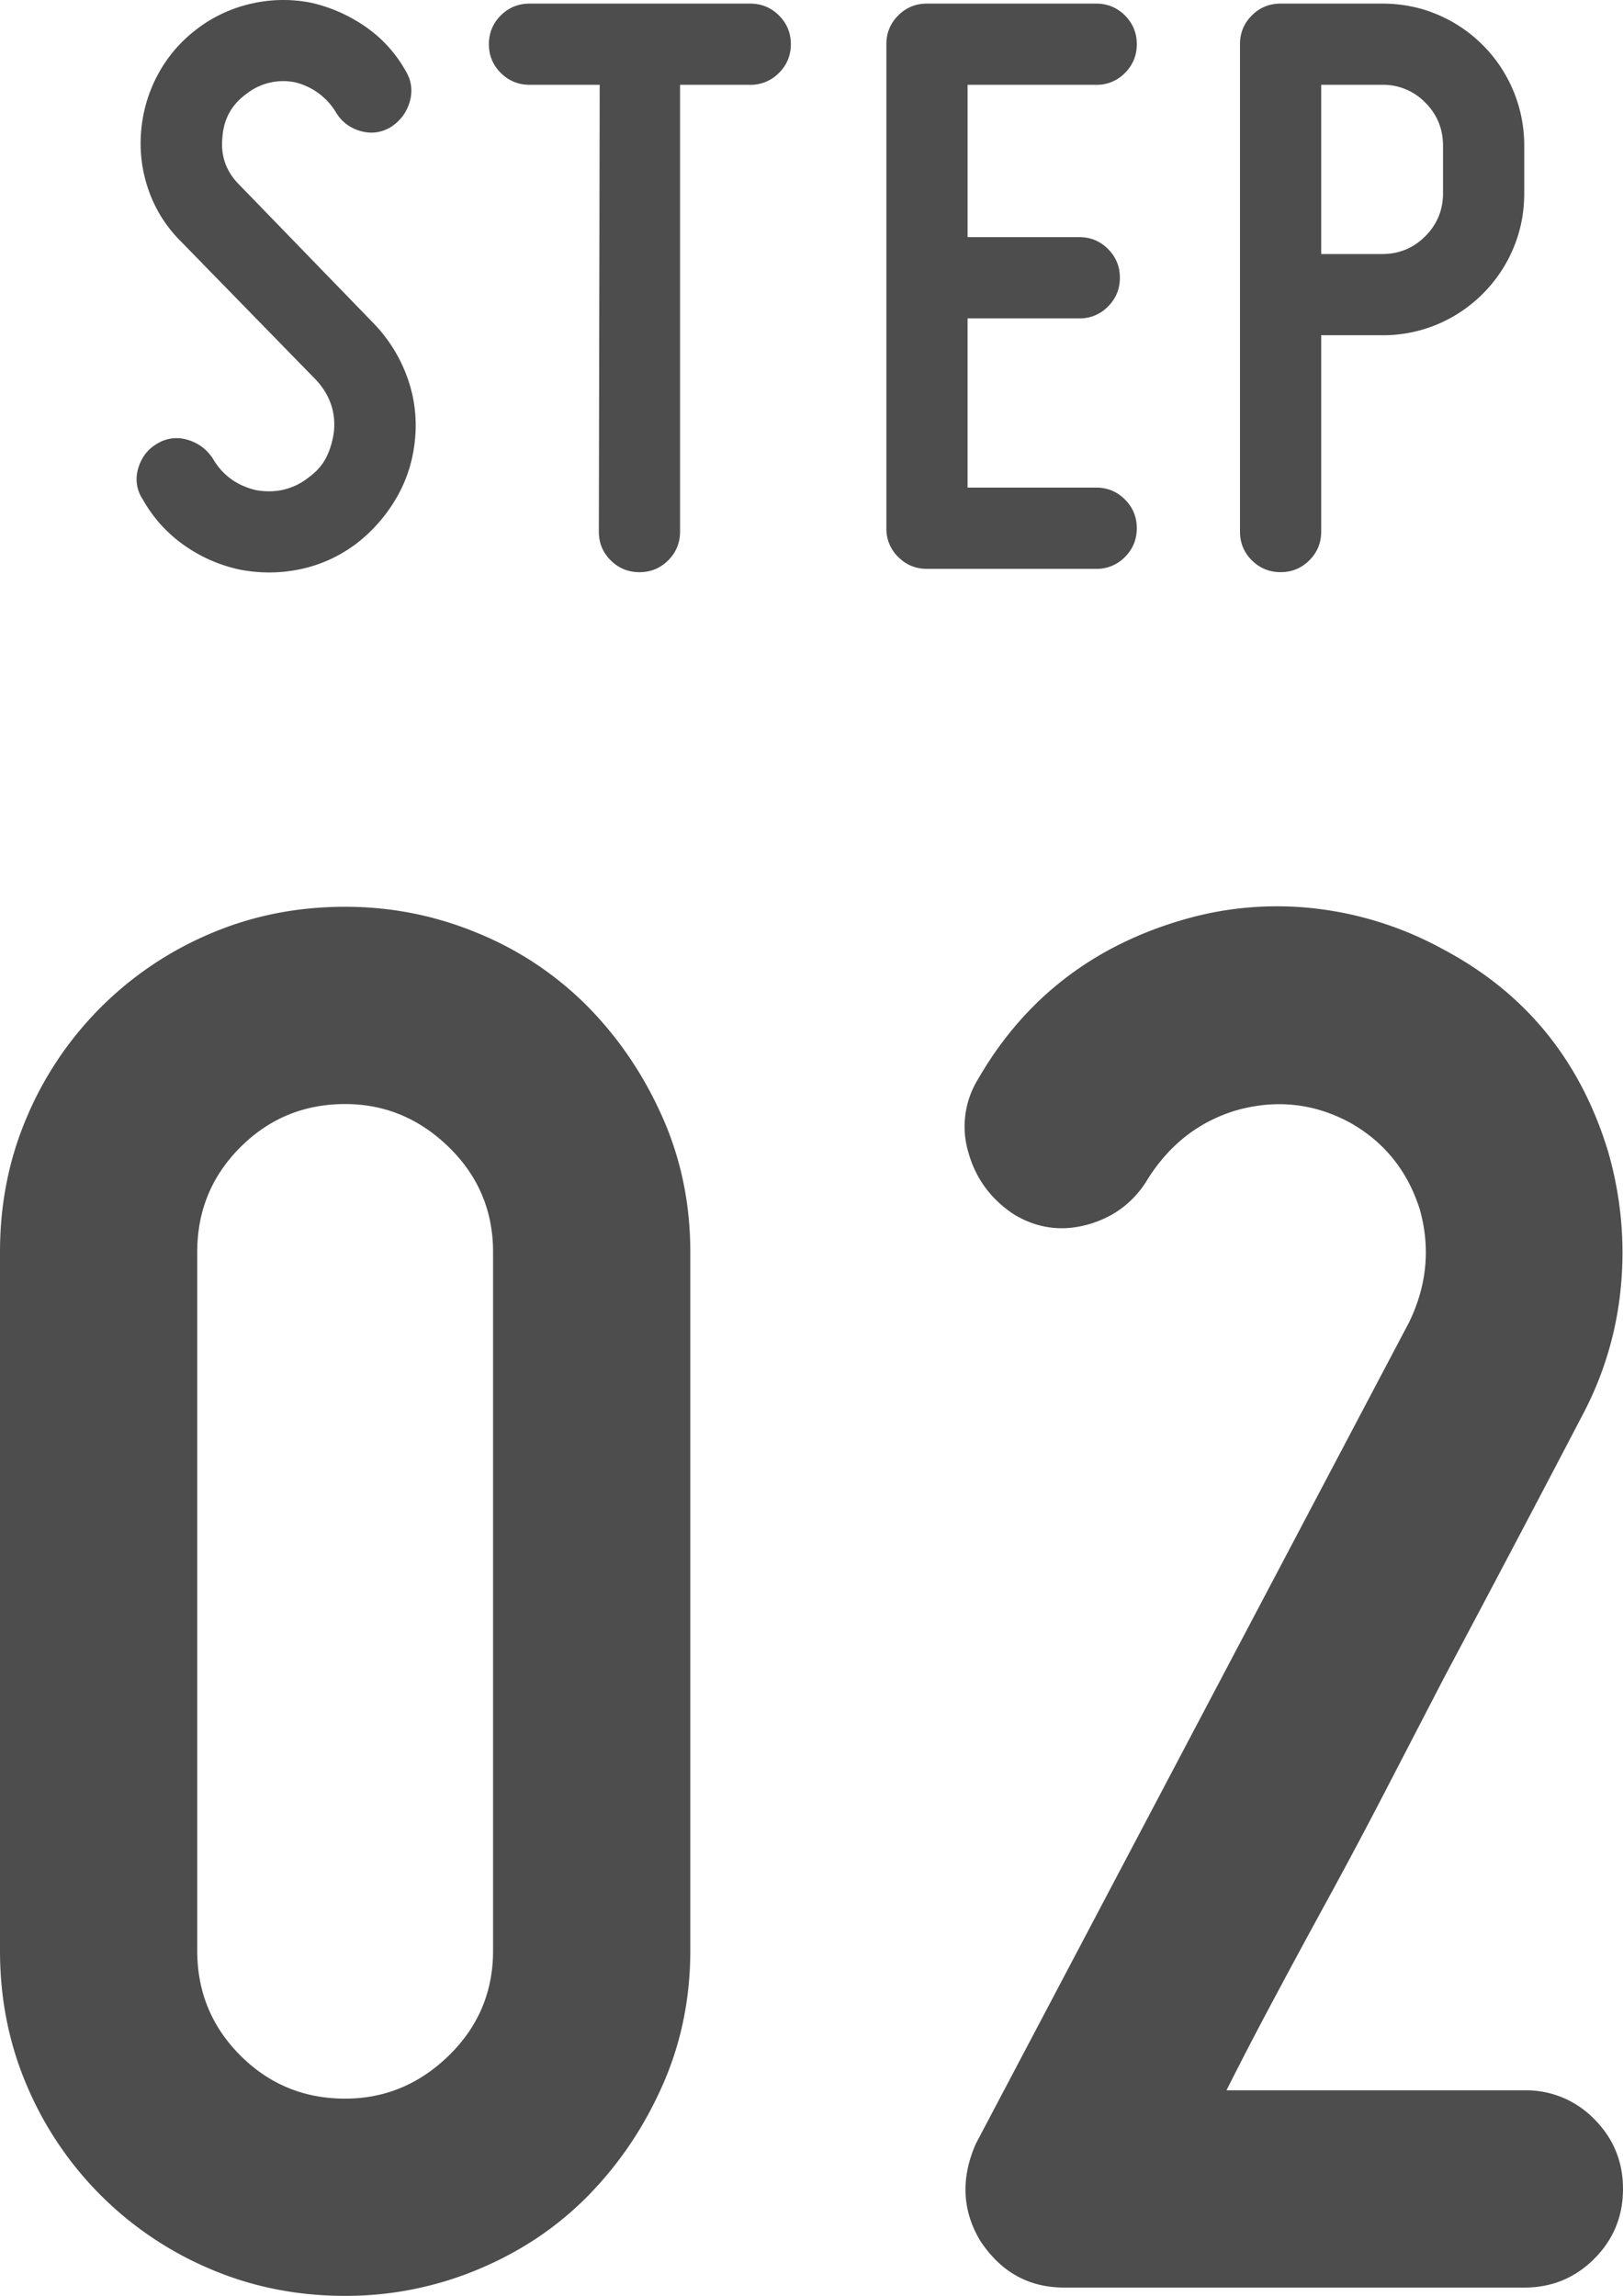 <svg viewBox="0 0 53.719 75.976" xmlns="http://www.w3.org/2000/svg"><path d="M10.215 15.799c.261-.187.458-.41.588-.672s.214-.551.252-.868c.056-.634-.14-1.194-.588-1.68l-4.48-4.591a4.43 4.43 0 0 1-1.064-1.681c-.224-.634-.308-1.288-.252-1.96s.243-1.302.56-1.89S5.978 1.37 6.519.959a4.658 4.658 0 0 1 1.806-.84 4.711 4.711 0 0 1 1.974-.028 5.157 5.157 0 0 1 1.806.798c.55.383.994.873 1.33 1.471.187.317.229.653.126 1.008s-.313.635-.63.84c-.318.187-.654.229-1.008.126s-.625-.312-.812-.63a2.18 2.18 0 0 0-1.344-.98 1.966 1.966 0 0 0-1.624.393c-.486.354-.747.84-.784 1.456-.056.598.13 1.11.56 1.54l4.452 4.592c.485.504.849 1.083 1.092 1.736s.336 1.325.28 2.016c-.056.71-.252 1.362-.588 1.96s-.775 1.11-1.316 1.54c-.56.429-1.176.719-1.848.868s-1.354.158-2.044.027a5.009 5.009 0 0 1-1.876-.825 4.582 4.582 0 0 1-1.344-1.498 1.198 1.198 0 0 1-.154-1.022c.102-.364.312-.639.63-.826a1.23 1.23 0 0 1 1.008-.126c.354.104.634.313.84.63.317.542.793.887 1.428 1.036.653.112 1.232-.027 1.736-.42zM24.827.119c.375 0 .693.131.955.392.262.262.394.579.394.952s-.132.691-.395.952a1.31 1.31 0 0 1-.959.392h-2.313v14.784c0 .374-.131.691-.392.952-.262.261-.579.392-.952.392s-.69-.131-.952-.392-.392-.578-.392-.952l.028-14.784h-2.313c-.376 0-.696-.13-.959-.392-.263-.261-.395-.578-.395-.952s.131-.69.393-.952c.262-.261.581-.392.955-.392h7.3zm4.903.392c.261-.261.578-.392.952-.392h5.6c.373 0 .69.131.952.392.261.262.392.579.392.952s-.131.691-.392.952a1.295 1.295 0 0 1-.952.392h-4.256v5.04h3.696c.374 0 .69.131.952.393.261.262.392.578.392.952s-.131.69-.392.951a1.296 1.296 0 0 1-.952.393h-3.696v5.6h4.256c.373 0 .69.131.952.393.261.262.392.578.392.951s-.131.691-.392.952a1.296 1.296 0 0 1-.952.393h-5.6c-.374 0-.69-.131-.952-.393a1.292 1.292 0 0 1-.392-.952V1.463c0-.373.13-.69.392-.952zm11.312.952c0-.373.13-.69.392-.952.261-.261.578-.392.952-.392h3.36c.653 0 1.264.121 1.834.364a4.696 4.696 0 0 1 2.87 4.34V6.39c0 .654-.122 1.266-.364 1.834a4.707 4.707 0 0 1-2.506 2.507 4.643 4.643 0 0 1-1.834.363H43.73v6.496c0 .374-.131.691-.392.952-.262.261-.579.392-.952.392s-.69-.131-.952-.392-.392-.578-.392-.952zm6.72 3.36c0-.561-.196-1.036-.588-1.429a1.944 1.944 0 0 0-1.428-.588H43.73v5.601h2.016c.56 0 1.036-.196 1.428-.588.392-.393.588-.868.588-1.429zM11.424 75.976c-1.587 0-3.072-.296-4.454-.885a11.413 11.413 0 0 1-6.086-6.086C.294 67.623 0 66.139 0 64.551V41.432c0-1.587.294-3.071.884-4.454a11.42 11.42 0 0 1 6.086-6.086c1.382-.589 2.867-.885 4.454-.885 1.541 0 3.014.296 4.42.885a10.956 10.956 0 0 1 3.638 2.447c1.02 1.044 1.836 2.256 2.448 3.639s.918 2.867.918 4.454v23.119c0 1.588-.306 3.072-.918 4.454-.612 1.384-1.428 2.596-2.448 3.639s-2.233 1.859-3.638 2.447a11.326 11.326 0 0 1-4.42.885zm0-39.44c-1.36 0-2.516.477-3.468 1.428-.952.952-1.428 2.108-1.428 3.469v23.119c0 1.36.476 2.517 1.428 3.469s2.108 1.428 3.468 1.428c1.314 0 2.458-.476 3.434-1.428.974-.952 1.462-2.108 1.462-3.469V41.433c0-1.36-.488-2.517-1.462-3.469-.976-.951-2.12-1.428-3.434-1.428zm22.167 3.671c-.771-.498-1.281-1.178-1.53-2.04a2.992 2.992 0 0 1 .306-2.448c1.541-2.674 3.831-4.441 6.868-5.304a11.06 11.06 0 0 1 4.386-.34 11.53 11.53 0 0 1 4.182 1.36c2.72 1.451 4.533 3.695 5.44 6.731.408 1.451.544 2.914.408 4.387a11.273 11.273 0 0 1-1.224 4.182 1268.273 1268.273 0 0 1-4.624 8.771l-1.938 3.74a183.561 183.561 0 0 1-1.972 3.706 342.871 342.871 0 0 0-1.836 3.4 128.142 128.142 0 0 0-1.462 2.821h9.86a3.15 3.15 0 0 1 2.312.952c.634.636.952 1.406.952 2.312s-.318 1.678-.952 2.312c-.635.635-1.405.952-2.312.952H35.223c-1.179 0-2.108-.521-2.788-1.563-.589-.997-.635-2.062-.136-3.196l14.348-27.2c.588-1.224.702-2.471.34-3.74-.408-1.269-1.179-2.221-2.312-2.855-1.179-.635-2.426-.771-3.74-.408-1.224.363-2.199 1.111-2.924 2.244-.454.771-1.111 1.281-1.972 1.53s-1.677.147-2.448-.307z" fill="#4d4d4d"/></svg>